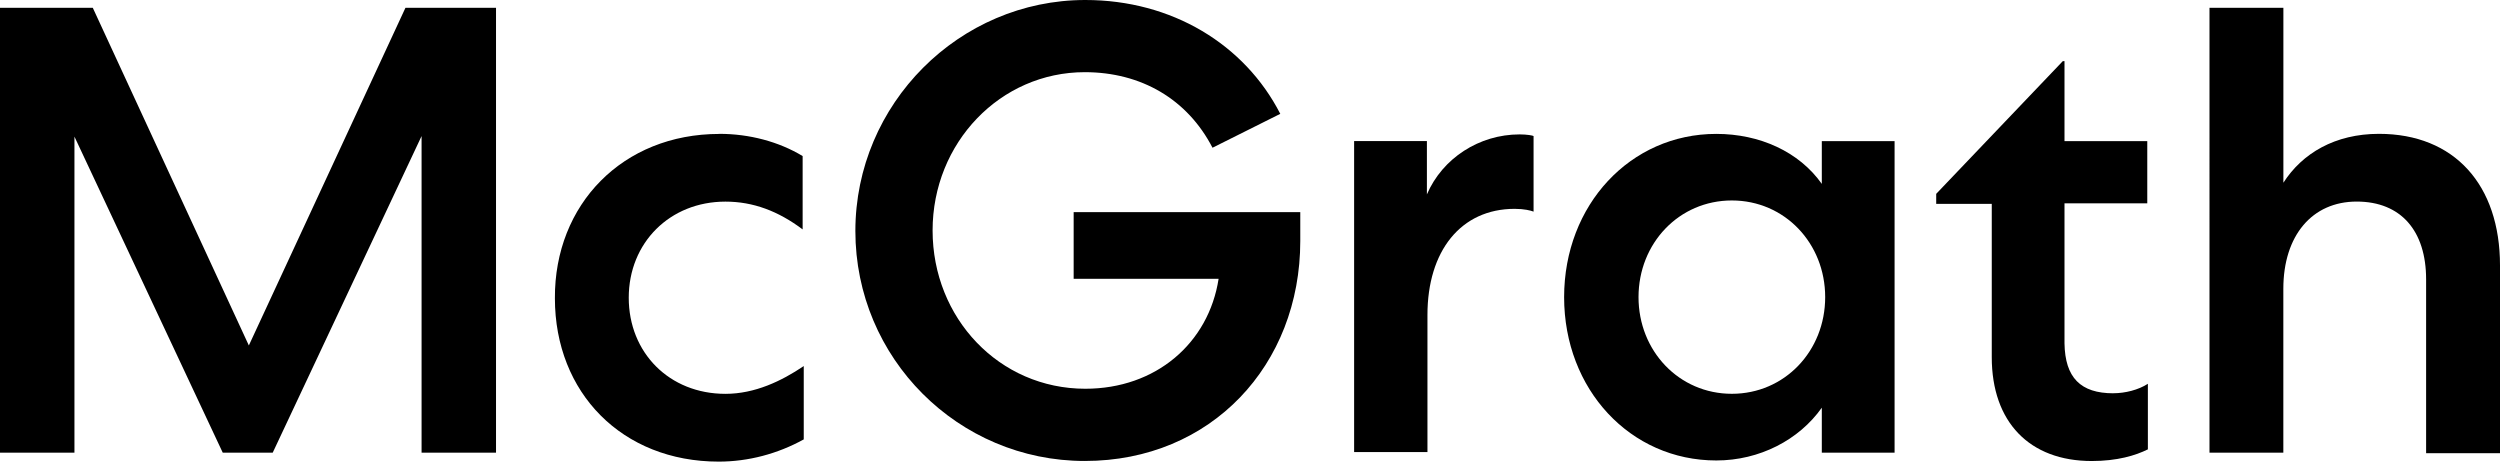 <svg xmlns="http://www.w3.org/2000/svg" id="a" viewBox="0 0 540 99.7"><path d="M87.58,1.68l-33.83,72.94L20.04,1.68H0v96.1h16.08V29.51l32.03,68.26h10.8L91.06,29.39v68.38h16.08V1.68h-19.56Z"></path><path d="M155.37,28.91c6.48,0,12.84,1.68,18,4.8v15.84c-5.28-3.96-10.68-6-16.68-6-12,0-20.88,8.88-20.88,20.76s8.76,20.76,20.88,20.76c6.36,0,12.12-2.76,16.92-6v15.84c-5.64,3.12-12,4.8-18.36,4.8-20.88,0-35.39-14.88-35.39-35.27-.12-20.28,14.64-35.51,35.51-35.51Z"></path><path d="M261.9,31.91c-5.4-10.44-15.36-16.32-27.59-16.32-18.24,0-32.87,15.24-32.87,34.19s14.4,34.19,32.99,34.19c15.24,0,26.63-9.84,28.79-23.75h-31.31v-14.4h48.95v6.24c0,26.75-19.2,47.51-46.55,47.51s-49.55-22.2-49.55-49.67S207.19,0,234.43,0c18.72,0,34.43,9.6,42.11,24.59l-14.64,7.32Z"></path><path d="M331.25,45.71c-.6-.24-2.04-.6-4.08-.6-11.64,0-18.84,9.12-18.84,22.91v29.63h-15.84V30.47h15.72v11.52c3.36-7.8,11.28-12.96,20.04-12.96,1.56,0,2.88.24,3,.36v16.32h0Z"></path><path d="M374.08,85.06c11.4,0,20.16-9.24,20.16-20.88s-8.76-20.88-20.16-20.88-20.16,9.24-20.16,20.88,8.76,20.88,20.16,20.88ZM409.23,30.47v67.31h-15.72v-9.72c-4.92,6.96-13.44,11.4-22.79,11.4-18.6,0-32.87-15.36-32.87-35.27s14.28-35.27,32.87-35.27c9.36,0,17.88,3.84,22.79,10.8v-9.24h15.72Z"></path><path d="M456.5,84.94c2.52,0,5.4-.72,7.44-2.04v14.16c-2.64,1.32-6.6,2.52-12.12,2.52-13.44,0-21.6-8.4-21.6-22.44v-33.11h-12v-2.16l27.35-28.67h.36v17.28h17.88v13.44h-17.88v30.23c.12,7.44,3.48,10.8,10.56,10.8Z"></path><path d="M493.21,97.78h-15.96V1.68h15.96v37.79c4.08-6.36,11.16-10.56,20.64-10.56,16.32,0,26.15,11.04,26.15,28.43v40.55h-15.96v-37.55c0-10.44-5.4-16.8-15-16.8s-15.84,7.32-15.84,18.84v35.39Z"></path></svg>
